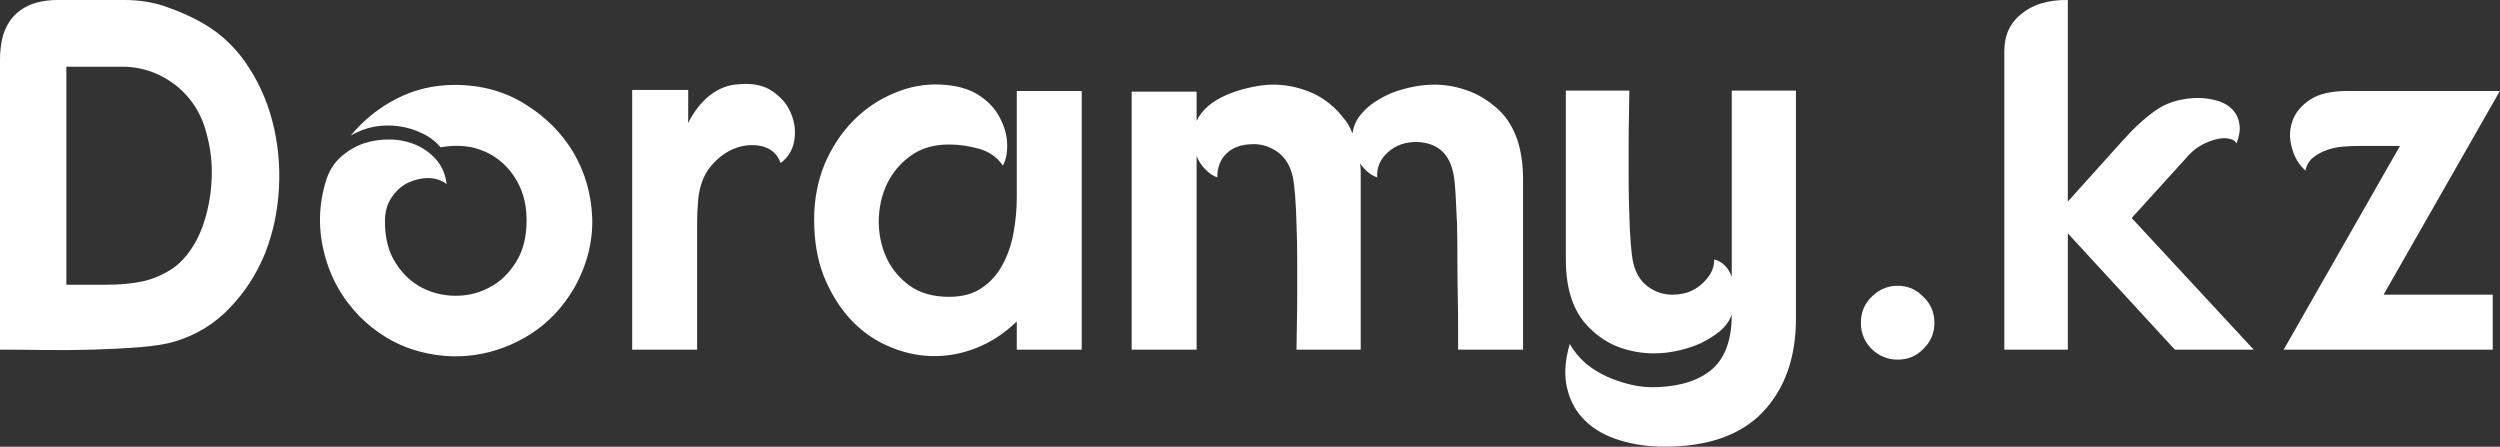 <svg data-v-423bf9ae="" xmlns="http://www.w3.org/2000/svg" viewBox="0 0 335.792 60" class="font"><rect x="0" y="0" width="335.792" height="60" fill="#333333" stroke="none"/><!----><!----><!----><g data-v-423bf9ae="" id="39318a8c-2a50-4cd0-9fe8-a8eb8366c110" fill="white" transform="matrix(4.792,0,0,4.792,-3.355,-17.826)"><path d="M2.34 3.72L4.17 3.72L4.17 3.72Q4.80 3.72 5.30 3.89L5.30 3.89L5.30 3.89Q5.80 4.06 6.20 4.27L6.20 4.27L6.20 4.27Q7.03 4.69 7.56 5.44L7.56 5.44L7.56 5.44Q8.09 6.19 8.33 7.10L8.33 7.10L8.33 7.10Q8.57 8.01 8.52 8.98L8.52 8.98L8.52 8.98Q8.47 9.95 8.13 10.82L8.13 10.82L8.13 10.82Q7.78 11.68 7.15 12.34L7.15 12.34L7.15 12.34Q6.52 13.01 5.61 13.29L5.61 13.29L5.61 13.29Q5.25 13.40 4.63 13.45L4.63 13.45L4.63 13.45Q4.00 13.50 3.30 13.52L3.30 13.52L3.30 13.52Q2.60 13.54 1.91 13.53L1.91 13.53L1.91 13.53Q1.22 13.52 0.70 13.52L0.70 13.52L0.70 5.39L0.70 5.39Q0.70 5.04 0.78 4.73L0.78 4.73L0.78 4.73Q0.87 4.42 1.06 4.20L1.06 4.20L1.06 4.20Q1.25 3.98 1.56 3.85L1.56 3.85L1.56 3.85Q1.88 3.72 2.34 3.72L2.34 3.72ZM2.56 5.59L2.56 11.70L2.56 11.70Q3.18 11.70 3.72 11.70L3.72 11.70L3.72 11.70Q4.27 11.70 4.73 11.60L4.73 11.60L4.73 11.60Q5.18 11.49 5.56 11.23L5.56 11.23L5.56 11.23Q5.94 10.96 6.22 10.43L6.22 10.43L6.22 10.43Q6.44 10.00 6.55 9.44L6.55 9.44L6.55 9.44Q6.66 8.88 6.63 8.30L6.63 8.30L6.63 8.30Q6.59 7.73 6.41 7.20L6.41 7.20L6.41 7.20Q6.22 6.68 5.84 6.30L5.84 6.30L5.84 6.30Q5.52 5.98 5.07 5.78L5.07 5.78L5.07 5.78Q4.62 5.59 4.13 5.59L4.13 5.59L2.56 5.59ZM13.45 6.10L13.45 6.10L13.45 6.10Q14.56 6.10 15.42 6.64L15.42 6.64L15.42 6.64Q16.28 7.17 16.77 7.99L16.77 7.99L16.77 7.99Q17.26 8.82 17.30 9.83L17.30 9.83L17.30 9.83Q17.33 10.84 16.79 11.80L16.79 11.80L16.79 11.80Q16.32 12.60 15.58 13.08L15.58 13.08L15.58 13.08Q14.84 13.55 14 13.67L14 13.67L14 13.67Q13.16 13.79 12.31 13.53L12.31 13.53L12.31 13.53Q11.47 13.27 10.79 12.60L10.79 12.60L10.79 12.60Q10.04 11.83 9.79 10.82L9.79 10.82L9.79 10.82Q9.53 9.81 9.83 8.81L9.83 8.81L9.83 8.81Q9.95 8.40 10.24 8.13L10.24 8.13L10.24 8.13Q10.53 7.87 10.89 7.74L10.89 7.74L10.89 7.74Q11.26 7.62 11.65 7.63L11.65 7.63L11.65 7.63Q12.04 7.64 12.38 7.79L12.38 7.79L12.38 7.79Q12.71 7.94 12.94 8.21L12.94 8.21L12.94 8.21Q13.17 8.48 13.22 8.88L13.22 8.88L13.22 8.88Q13.01 8.72 12.71 8.71L12.71 8.71L12.71 8.71Q12.42 8.71 12.14 8.84L12.14 8.84L12.14 8.84Q11.87 8.97 11.68 9.25L11.68 9.25L11.68 9.25Q11.49 9.52 11.49 9.93L11.49 9.93L11.49 9.93Q11.49 10.63 11.79 11.09L11.79 11.09L11.79 11.09Q12.08 11.55 12.52 11.78L12.52 11.78L12.52 11.78Q12.96 12.01 13.48 12.01L13.48 12.01L13.48 12.01Q13.99 12.01 14.43 11.77L14.43 11.77L14.43 11.77Q14.87 11.54 15.16 11.07L15.16 11.07L15.16 11.07Q15.46 10.60 15.46 9.90L15.46 9.90L15.46 9.90Q15.46 9.35 15.26 8.93L15.26 8.93L15.26 8.93Q15.06 8.51 14.73 8.24L14.73 8.24L14.73 8.24Q14.41 7.97 13.97 7.86L13.97 7.86L13.97 7.86Q13.54 7.76 13.05 7.85L13.05 7.85L13.05 7.85Q12.84 7.60 12.54 7.46L12.54 7.46L12.54 7.46Q12.24 7.31 11.89 7.26L11.89 7.26L11.89 7.26Q11.54 7.21 11.19 7.27L11.19 7.27L11.19 7.27Q10.84 7.34 10.53 7.52L10.53 7.52L10.53 7.52Q11.09 6.85 11.83 6.48L11.83 6.48L11.83 6.48Q12.57 6.10 13.45 6.10ZM18.42 13.52L18.42 6.24L19.99 6.24L19.99 7.17L19.99 7.17Q20.23 6.68 20.60 6.39L20.60 6.39L20.60 6.39Q20.97 6.10 21.42 6.08L21.42 6.08L21.42 6.08Q22.01 6.03 22.37 6.29L22.37 6.29L22.37 6.29Q22.74 6.55 22.88 6.92L22.88 6.92L22.88 6.92Q23.03 7.29 22.96 7.68L22.96 7.68L22.96 7.68Q22.89 8.06 22.58 8.29L22.58 8.29L22.58 8.29Q22.46 7.94 22.10 7.83L22.10 7.83L22.10 7.83Q21.74 7.73 21.35 7.86L21.35 7.86L21.35 7.86Q20.96 7.99 20.64 8.36L20.64 8.36L20.64 8.36Q20.33 8.72 20.27 9.31L20.27 9.31L20.27 9.31Q20.24 9.65 20.24 9.98L20.24 9.98L20.24 9.98Q20.24 10.30 20.24 10.58L20.24 10.58L20.24 13.52L18.42 13.52ZM29.20 13.52L29.20 12.73L29.20 12.73Q28.67 13.24 28.05 13.48L28.05 13.48L28.05 13.48Q27.43 13.72 26.80 13.70L26.80 13.70L26.80 13.70Q26.17 13.68 25.57 13.41L25.57 13.41L25.57 13.41Q24.98 13.15 24.52 12.65L24.52 12.65L24.52 12.65Q24.07 12.15 23.79 11.46L23.79 11.46L23.79 11.46Q23.52 10.77 23.52 9.88L23.52 9.88L23.52 9.88Q23.52 9.04 23.81 8.33L23.81 8.33L23.81 8.33Q24.11 7.62 24.61 7.11L24.61 7.11L24.61 7.11Q25.10 6.61 25.74 6.34L25.74 6.34L25.74 6.34Q26.38 6.06 27.06 6.09L27.06 6.09L27.06 6.09Q27.73 6.12 28.14 6.39L28.14 6.39L28.14 6.39Q28.55 6.66 28.73 7.03L28.73 7.03L28.73 7.03Q28.92 7.39 28.93 7.76L28.93 7.76L28.93 7.76Q28.94 8.13 28.81 8.36L28.81 8.36L28.81 8.36Q28.57 8.01 28.14 7.89L28.14 7.89L28.14 7.89Q27.71 7.77 27.30 7.77L27.30 7.77L27.30 7.77Q26.66 7.77 26.22 8.09L26.22 8.09L26.22 8.09Q25.79 8.40 25.56 8.88L25.56 8.88L25.56 8.88Q25.34 9.35 25.33 9.91L25.33 9.91L25.33 9.91Q25.33 10.46 25.54 10.93L25.54 10.93L25.54 10.93Q25.76 11.41 26.20 11.73L26.20 11.73L26.20 11.73Q26.64 12.04 27.30 12.04L27.30 12.04L27.30 12.04Q27.86 12.04 28.22 11.79L28.22 11.79L28.22 11.79Q28.59 11.54 28.80 11.14L28.80 11.14L28.80 11.14Q29.02 10.74 29.11 10.24L29.11 10.24L29.11 10.24Q29.20 9.74 29.20 9.25L29.20 9.25L29.20 7.04L29.20 6.27L31.02 6.27L31.02 13.52L29.20 13.52ZM34.24 6.29L34.24 7.11L34.24 7.11Q34.36 6.86 34.58 6.68L34.58 6.68L34.58 6.68Q34.80 6.50 35.08 6.38L35.08 6.38L35.08 6.38Q35.36 6.26 35.66 6.19L35.66 6.19L35.66 6.19Q35.95 6.12 36.20 6.10L36.20 6.10L36.20 6.10Q36.74 6.06 37.26 6.24L37.26 6.24L37.26 6.24Q37.79 6.41 38.21 6.85L38.21 6.85L38.21 6.85Q38.33 6.99 38.44 7.13L38.44 7.13L38.44 7.13Q38.54 7.28 38.61 7.46L38.61 7.46L38.61 7.46Q38.65 7.15 38.86 6.91L38.86 6.91L38.86 6.91Q39.07 6.66 39.38 6.49L39.38 6.49L39.38 6.49Q39.68 6.31 40.03 6.22L40.03 6.22L40.03 6.22Q40.38 6.12 40.71 6.10L40.71 6.10L40.71 6.10Q41.26 6.06 41.78 6.24L41.78 6.24L41.78 6.24Q42.31 6.41 42.76 6.85L42.76 6.85L42.76 6.85Q43.39 7.50 43.39 8.74L43.39 8.74L43.39 13.52L41.57 13.52L41.57 13.52Q41.57 13.29 41.57 12.88L41.57 12.88L41.57 12.88Q41.57 12.47 41.56 11.99L41.56 11.99L41.56 11.99Q41.55 11.51 41.55 10.99L41.55 10.99L41.55 10.99Q41.55 10.47 41.54 10.01L41.54 10.01L41.54 10.01Q41.52 9.55 41.50 9.18L41.50 9.18L41.50 9.18Q41.48 8.82 41.45 8.65L41.45 8.65L41.45 8.65Q41.30 7.74 40.43 7.70L40.43 7.70L40.43 7.70Q39.94 7.69 39.61 7.98L39.61 7.98L39.61 7.98Q39.28 8.27 39.30 8.69L39.30 8.69L39.30 8.69Q39.17 8.65 39.05 8.55L39.05 8.55L39.05 8.55Q38.92 8.44 38.82 8.30L38.82 8.30L38.82 8.30Q38.84 8.41 38.84 8.52L38.84 8.52L38.84 8.52Q38.84 8.62 38.84 8.74L38.84 8.74L38.84 13.52L37.04 13.52L37.04 13.52Q37.04 13.29 37.05 12.88L37.05 12.88L37.05 12.88Q37.06 12.47 37.06 11.99L37.06 11.99L37.06 11.99Q37.06 11.51 37.06 10.99L37.06 10.99L37.06 10.99Q37.06 10.47 37.04 10.01L37.04 10.01L37.04 10.01Q37.03 9.55 37.00 9.18L37.00 9.18L37.00 9.18Q36.97 8.82 36.93 8.65L36.93 8.65L36.93 8.65Q36.82 8.20 36.51 7.98L36.51 7.98L36.51 7.98Q36.20 7.76 35.84 7.76L35.84 7.76L35.84 7.76Q35.35 7.76 35.08 8.02L35.08 8.02L35.08 8.02Q34.82 8.27 34.82 8.69L34.82 8.69L34.82 8.69Q34.65 8.64 34.48 8.46L34.48 8.46L34.48 8.46Q34.31 8.29 34.24 8.09L34.24 8.09L34.24 13.52L32.42 13.52L32.42 6.29L34.24 6.29ZM47.36 16.24L47.36 16.24L47.36 16.24Q46.68 16.24 46.10 16.06L46.10 16.06L46.10 16.06Q45.51 15.88 45.14 15.52L45.14 15.52L45.14 15.52Q44.76 15.16 44.63 14.62L44.63 14.62L44.63 14.62Q44.49 14.07 44.70 13.36L44.70 13.36L44.70 13.36Q44.87 13.66 45.14 13.90L45.14 13.90L45.14 13.90Q45.42 14.13 45.75 14.28L45.75 14.28L45.75 14.28Q46.09 14.43 46.45 14.51L46.45 14.51L46.45 14.51Q46.82 14.59 47.17 14.57L47.17 14.57L47.17 14.57Q48.17 14.53 48.71 14.05L48.71 14.05L48.71 14.05Q49.24 13.57 49.24 12.54L49.24 12.54L49.24 12.54Q49.14 12.81 48.90 13.01L48.90 13.01L48.90 13.01Q48.66 13.20 48.37 13.34L48.37 13.34L48.37 13.34Q48.08 13.47 47.77 13.54L47.77 13.54L47.77 13.54Q47.46 13.61 47.21 13.62L47.21 13.62L47.21 13.62Q46.68 13.65 46.16 13.48L46.16 13.48L46.16 13.48Q45.64 13.31 45.22 12.88L45.22 12.88L45.22 12.88Q44.59 12.24 44.59 11.00L44.59 11.00L44.59 6.26L46.37 6.26L46.37 6.26Q46.37 6.50 46.36 6.90L46.36 6.90L46.36 6.90Q46.35 7.29 46.35 7.78L46.35 7.78L46.35 7.78Q46.35 8.26 46.35 8.77L46.35 8.77L46.35 8.77Q46.35 9.28 46.37 9.74L46.37 9.74L46.37 9.74Q46.38 10.21 46.41 10.56L46.41 10.56L46.41 10.56Q46.44 10.92 46.48 11.09L46.48 11.09L46.48 11.09Q46.59 11.54 46.90 11.76L46.90 11.76L46.90 11.76Q47.21 11.98 47.57 11.98L47.57 11.98L47.57 11.98Q47.81 11.98 48.02 11.91L48.02 11.91L48.02 11.91Q48.23 11.83 48.39 11.69L48.39 11.69L48.39 11.69Q48.55 11.55 48.65 11.38L48.65 11.38L48.65 11.38Q48.75 11.20 48.75 10.99L48.75 10.99L48.75 10.99Q49.10 11.09 49.24 11.48L49.24 11.48L49.24 6.26L51.04 6.26L51.04 12.64L51.04 12.64Q51.04 14.29 50.11 15.27L50.11 15.27L50.11 15.27Q49.18 16.24 47.36 16.24ZM53.89 11.73L53.89 11.73L53.89 11.73Q54.32 11.73 54.61 12.04L54.61 12.04L54.61 12.04Q54.92 12.33 54.92 12.77L54.92 12.77L54.92 12.77Q54.92 13.20 54.61 13.50L54.61 13.50L54.61 13.50Q54.32 13.80 53.89 13.80L53.89 13.80L53.89 13.80Q53.47 13.80 53.16 13.50L53.16 13.50L53.16 13.50Q52.86 13.20 52.86 12.77L52.86 12.77L52.86 12.77Q52.86 12.33 53.16 12.04L53.16 12.04L53.16 12.04Q53.47 11.73 53.89 11.73ZM58.66 3.72L58.66 9.37L60.19 7.67L60.19 7.67Q60.65 7.15 61.10 6.83L61.10 6.83L61.10 6.83Q61.54 6.51 62.17 6.47L62.17 6.47L62.17 6.47Q62.48 6.45 62.76 6.52L62.76 6.52L62.76 6.52Q63.04 6.58 63.22 6.74L63.22 6.74L63.22 6.74Q63.41 6.90 63.46 7.15L63.46 7.15L63.46 7.15Q63.52 7.39 63.39 7.74L63.39 7.74L63.39 7.74Q63.34 7.64 63.19 7.61L63.19 7.61L63.19 7.61Q63.04 7.57 62.84 7.62L62.84 7.62L62.84 7.62Q62.64 7.66 62.40 7.79L62.40 7.79L62.40 7.79Q62.16 7.92 61.94 8.19L61.94 8.19L60.45 9.83L63.87 13.52L61.66 13.52L58.66 10.26L58.66 13.52L56.88 13.52L56.88 5.15L56.88 5.15Q56.88 4.48 57.37 4.10L57.37 4.10L57.37 4.10Q57.85 3.71 58.66 3.72L58.66 3.72ZM66.50 6.27L66.50 6.27L70.77 6.27L67.51 11.98L70.57 11.98L70.57 13.52L64.71 13.52L67.97 7.81L66.82 7.81L66.82 7.81Q66.61 7.81 66.37 7.83L66.37 7.83L66.37 7.83Q66.12 7.85 65.91 7.93L65.91 7.93L65.91 7.93Q65.69 8.01 65.53 8.14L65.53 8.14L65.53 8.14Q65.37 8.27 65.32 8.50L65.32 8.50L65.32 8.50Q65.04 8.25 64.94 7.86L64.94 7.86L64.94 7.86Q64.83 7.48 64.95 7.13L64.95 7.13L64.95 7.13Q65.06 6.78 65.44 6.52L65.44 6.52L65.44 6.52Q65.81 6.27 66.50 6.27Z"></path></g><!----><!----></svg>